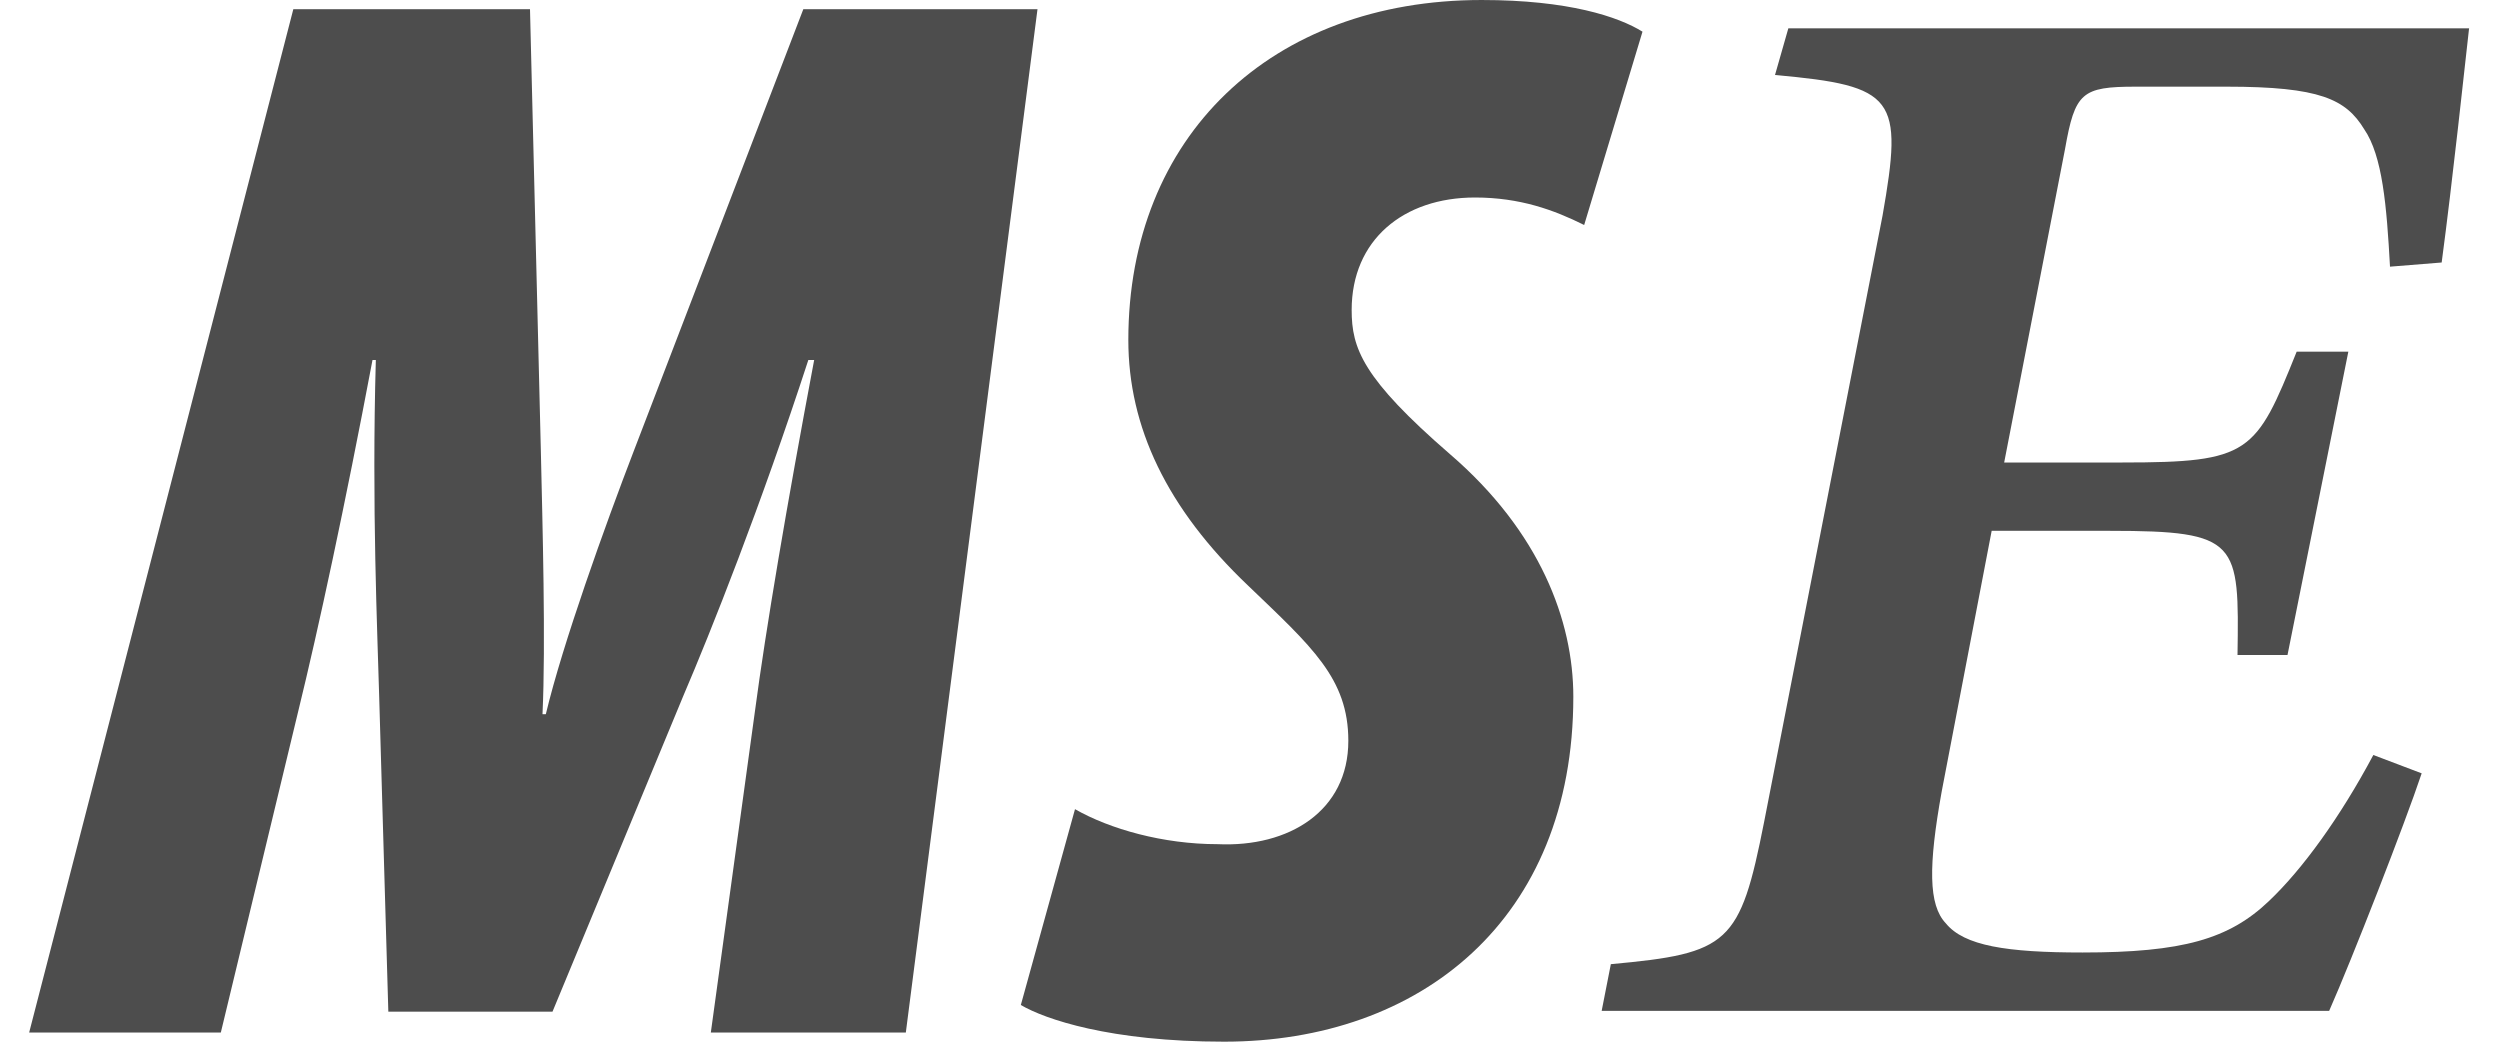 <?xml version="1.0" encoding="utf-8"?>
<!-- Generator: Adobe Illustrator 25.4.1, SVG Export Plug-In . SVG Version: 6.00 Build 0)  -->
<svg version="1.1" id="レイヤー_1" xmlns="http://www.w3.org/2000/svg" xmlns:xlink="http://www.w3.org/1999/xlink" x="0px"
	 y="0px" viewBox="0 0 300 125" style="enable-background:new 0 0 300 125;" xml:space="preserve">
<style type="text/css">
	.st0{fill:#4D4D4D;}
</style>
<g>
	<g>
		<path class="st0" d="M85.3,123.9l5.3-38.6c1.3-9.8,3.8-24.6,7.1-42.1H97c-5.7,17.5-11.7,32.6-15,40.3l-15.7,37.9H46.6l-1.1-37.9
			c-0.2-7.5-0.9-22.8-0.4-40.3h-0.4c-3.3,17.5-6.5,32.3-8.9,42.1l-9.3,38.6h-23L35.2,1.1h28.4L64.9,54c0.2,8.9,0.6,23.3,0.2,31.7
			h0.4c2-8.4,7.1-22.6,10.6-31.7L96.4,1.1h28.1l-15.8,122.8H85.3z"/>
		<path class="st0" d="M129,97.1c4.2,2.4,10.6,4.2,17.1,4.2c8.6,0.4,15.7-4,15.7-12.4c0-7.5-4.4-11.3-12-18.6
			c-9.8-9.3-14.4-19.1-14.4-29.5c0-24.4,17.1-40.8,42.4-40.8c10.4,0,16.4,2,19.3,3.8l-7,23.2c-3.6-1.8-7.7-3.3-13.1-3.3
			c-8.6,0-14.8,5.1-14.8,13.5c0,4.6,1.3,8.2,11.8,17.3c10.8,9.3,14.8,20,14.8,29.1c0,26.8-18.4,41.4-41.9,41.4
			c-13.7,0-21.5-2.7-24.4-4.4L129,97.1z"/>
	</g>
	<g>
		<path class="st0" d="M296.3,3.3c-0.5,4.4-2,18.5-3.3,28.2l-6.2,0.5c-0.4-7.3-0.9-13.3-3.1-16.5c-2.2-3.6-5.3-5.1-16.5-5.1h-10.9
			c-6.5,0-7.3,0.7-8.5,7.5l-7.3,37.6h14.2c15.3,0,16-1.1,20.9-13.3h6.2l-7.3,36.4h-6c0.2-13.6,0.2-14.9-15.3-14.9H239L233,95
			c-1.6,8.9-1.6,13.6,0.5,15.8c2.2,2.7,7.3,3.5,16.4,3.5c12,0,17.6-1.6,22.4-6.2c4-3.8,8.5-10,12.5-17.5l5.8,2.2
			c-2,6-8.4,22.4-11.1,28.5h-87.3l1.1-5.6c14.2-1.3,15.5-2.4,18.4-17.1l14.2-72.7c2.5-14.2,1.6-15.6-12.9-16.9l1.6-5.6h81.7V3.3z"/>
	</g>
</g>
</svg>
